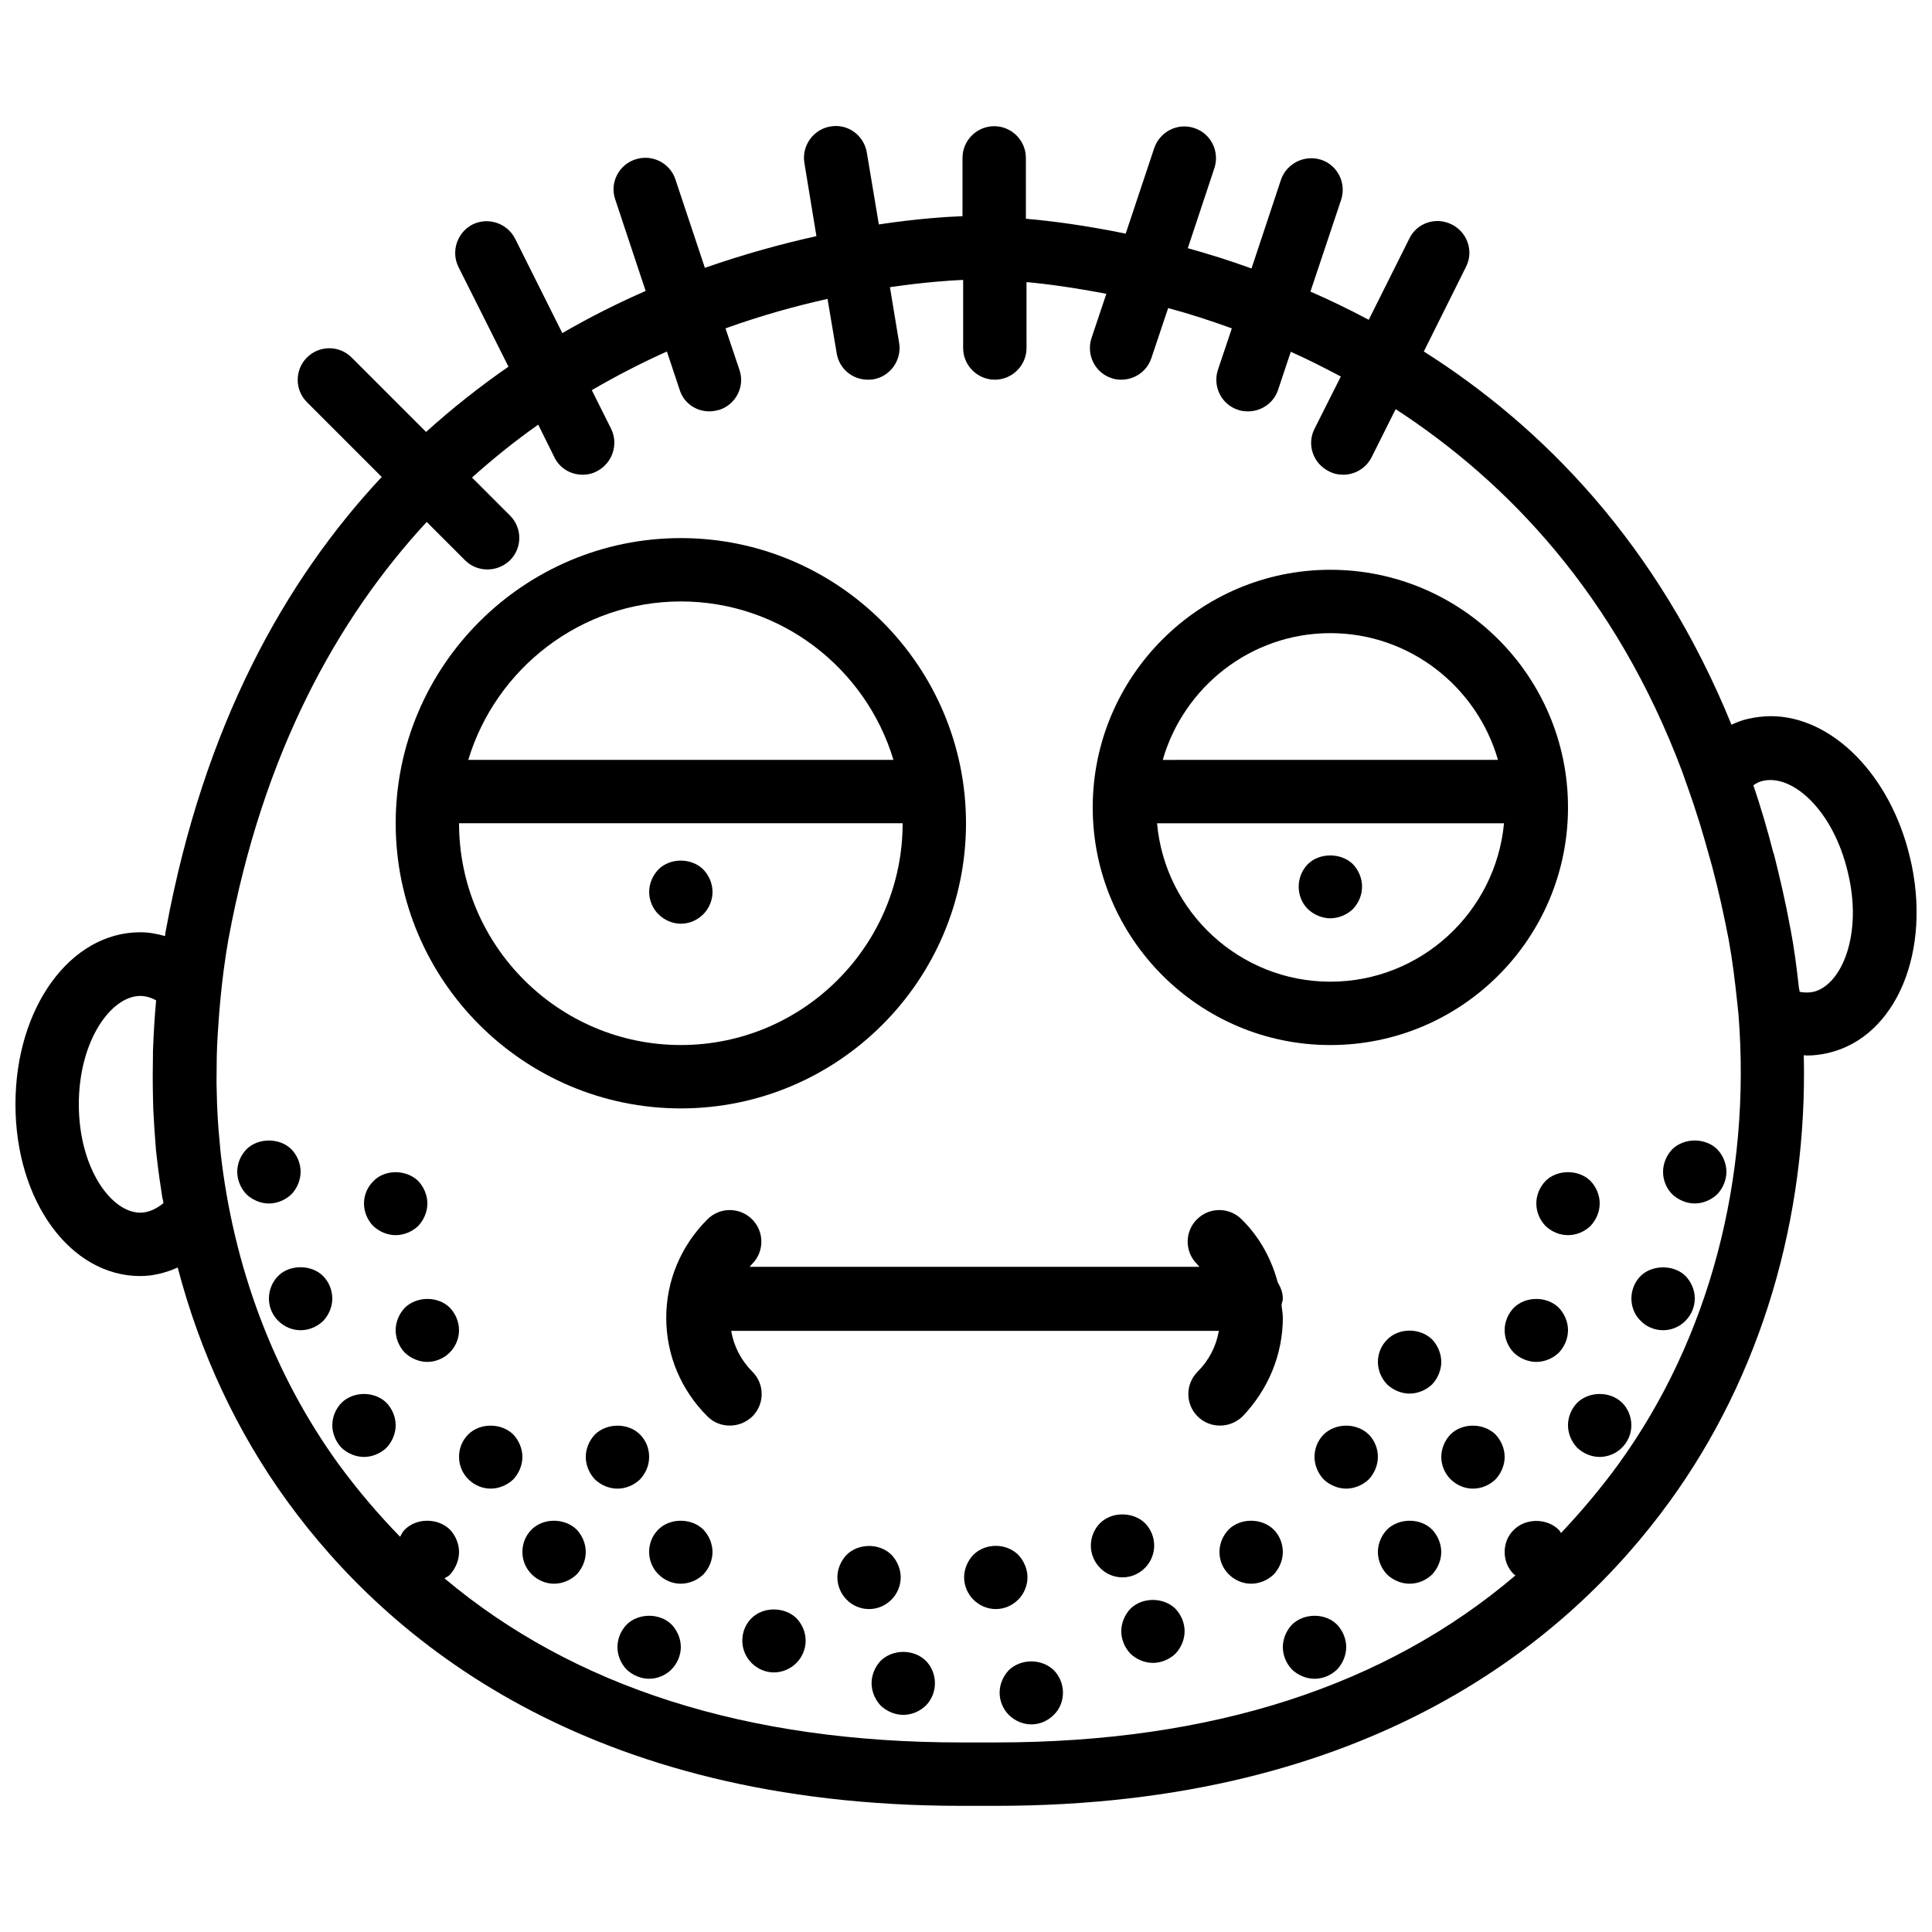 <?xml version="1.0" encoding="UTF-8"?>
<!-- Uploaded to: SVG Repo, www.svgrepo.com, Generator: SVG Repo Mixer Tools -->
<svg width="800px" height="800px" version="1.1" viewBox="144 144 512 512" xmlns="http://www.w3.org/2000/svg">
 <defs>
  <clipPath id="a">
   <path d="m148.09 177h503.81v446h-503.81z"/>
  </clipPath>
 </defs>
 <path d="m324.43 437.74c41.648 0 75.57-33.922 75.57-75.57s-33.922-75.57-75.57-75.57c-41.648 0-75.57 33.922-75.57 75.57s33.922 75.57 75.57 75.57zm0-134.35c26.535 0 49.039 17.719 56.344 41.984h-112.68c7.305-24.184 29.809-41.984 56.34-41.984zm58.777 58.777c0 32.41-26.367 58.777-58.777 58.777-32.41 0-58.777-26.367-58.777-58.777z"/>
 <path d="m221.23 460.5c1.512-1.594 2.434-3.777 2.434-5.961 0-2.266-0.922-4.367-2.434-5.961-3.106-3.106-8.816-3.106-11.922 0-1.512 1.594-2.438 3.695-2.438 5.961 0 2.184 0.922 4.367 2.434 5.961 1.598 1.512 3.781 2.438 5.965 2.438 2.184 0 4.363-0.926 5.961-2.438z"/>
 <path d="m248.86 471.33c2.184 0 4.367-0.922 5.961-2.434 1.512-1.594 2.438-3.777 2.438-5.961s-0.922-4.367-2.434-5.961c-3.191-3.106-8.816-3.106-11.84 0-1.598 1.594-2.523 3.691-2.523 5.961 0 2.266 0.922 4.367 2.434 5.961 1.598 1.512 3.781 2.434 5.965 2.434z"/>
 <path d="m229.62 482.16c-3.106-3.106-8.902-3.106-11.922 0-1.512 1.512-2.434 3.695-2.434 5.965 0 2.266 0.922 4.367 2.434 5.879 1.598 1.594 3.695 2.516 5.961 2.516 2.266 0 4.367-0.922 5.961-2.434 1.512-1.598 2.438-3.695 2.438-5.961 0-2.269-0.926-4.453-2.438-5.965z"/>
 <path d="m263.21 490.56c-3.106-3.106-8.734-3.106-11.922 0-1.512 1.594-2.438 3.777-2.438 5.961 0 2.184 0.922 4.367 2.434 5.961 1.598 1.512 3.781 2.438 5.965 2.438s4.367-0.922 5.879-2.434c1.594-1.598 2.516-3.695 2.516-5.965 0-2.266-0.922-4.367-2.434-5.961z"/>
 <path d="m234.5 515.75c-1.512 1.594-2.434 3.691-2.434 5.961 0 2.184 0.922 4.367 2.434 5.961 1.598 1.512 3.781 2.434 5.961 2.434 2.184 0 4.367-0.922 5.961-2.434 1.516-1.594 2.438-3.777 2.438-5.961 0-2.184-0.922-4.367-2.434-5.961-3.191-3.109-8.734-3.109-11.926 0z"/>
 <path d="m280.01 524.14c-3.191-3.106-8.816-3.106-11.922 0-1.598 1.598-2.438 3.695-2.438 5.961s0.922 4.367 2.434 5.879c1.598 1.598 3.695 2.519 5.965 2.519 2.184 0 4.367-0.922 5.961-2.434 1.512-1.598 2.434-3.781 2.434-5.965 0-2.18-0.922-4.363-2.434-5.961z"/>
 <path d="m313.59 536.07c1.512-1.598 2.438-3.695 2.438-5.965 0-2.266-0.84-4.367-2.434-5.961-3.106-3.106-8.734-3.106-11.922 0-1.516 1.598-2.438 3.781-2.438 5.961 0 2.184 0.922 4.367 2.434 5.961 1.594 1.516 3.777 2.438 5.961 2.438 2.269 0 4.367-0.922 5.961-2.434z"/>
 <path d="m318.46 549.34c-1.594 1.594-2.434 3.695-2.434 5.961s0.922 4.367 2.434 5.879c1.598 1.594 3.695 2.519 5.961 2.519 2.184 0 4.367-0.922 5.961-2.434 1.512-1.598 2.438-3.781 2.438-5.965s-0.922-4.367-2.434-5.961c-3.191-3.106-8.82-3.106-11.926 0z"/>
 <path d="m481.53 549.34c-3.191-3.106-8.816-3.106-11.922 0-1.512 1.594-2.438 3.695-2.438 5.961s0.922 4.367 2.434 5.879c1.598 1.594 3.699 2.519 5.965 2.519 2.184 0 4.367-0.922 5.961-2.434 1.512-1.598 2.434-3.781 2.434-5.965s-0.836-4.367-2.434-5.961z"/>
 <path d="m443.58 570.33c-1.512 1.594-2.434 3.777-2.434 5.961 0 2.184 0.922 4.367 2.434 5.961 1.594 1.512 3.777 2.434 5.961 2.434 2.184 0 4.367-0.922 5.961-2.434 1.512-1.594 2.434-3.777 2.434-5.961 0-2.184-0.922-4.367-2.434-5.961-3.188-3.106-8.816-3.106-11.922 0z"/>
 <path d="m411.34 586.62c-1.512 1.594-2.434 3.777-2.434 5.961s0.922 4.367 2.434 5.879c1.594 1.594 3.777 2.519 5.961 2.519 2.266 0 4.367-0.922 5.961-2.519 1.594-1.512 2.434-3.695 2.434-5.879s-0.84-4.367-2.434-5.961c-3.191-3.106-8.734-3.106-11.922 0z"/>
 <path d="m343.15 572.85c-1.594 1.594-2.434 3.695-2.434 5.961 0 2.184 0.922 4.367 2.434 5.879 1.594 1.594 3.695 2.519 5.961 2.519 2.184 0 4.367-0.922 5.961-2.519 1.512-1.512 2.434-3.695 2.434-5.879 0-2.266-0.922-4.367-2.434-5.961-3.191-3.106-8.816-3.106-11.922 0z"/>
 <path d="m382.7 562.02c0-2.184-0.922-4.367-2.434-5.961-3.191-3.191-8.816-3.106-11.922 0-1.512 1.594-2.434 3.777-2.434 5.961s0.922 4.367 2.434 5.879c1.512 1.594 3.695 2.519 5.961 2.519 2.266 0 4.367-0.922 5.961-2.519 1.512-1.512 2.434-3.695 2.434-5.879z"/>
 <path d="m416.29 562.02c0-2.184-0.922-4.367-2.434-5.961-3.191-3.191-8.734-3.191-11.922 0-1.512 1.594-2.434 3.777-2.434 5.961s0.922 4.367 2.434 5.879c1.594 1.594 3.695 2.519 5.961 2.519s4.367-0.922 5.961-2.519c1.508-1.512 2.434-3.695 2.434-5.879z"/>
 <path d="m447.44 559.5c1.512-1.512 2.434-3.695 2.434-5.879 0-2.266-0.922-4.449-2.434-5.961-3.191-3.106-8.816-3.106-11.922 0-1.512 1.512-2.434 3.695-2.434 5.961 0 2.184 0.922 4.367 2.434 5.879 1.512 1.594 3.695 2.519 5.961 2.519s4.363-0.926 5.961-2.519z"/>
 <path d="m377.41 584.1c-1.512 1.594-2.434 3.777-2.434 5.961s0.922 4.367 2.434 5.961c1.594 1.512 3.777 2.434 5.961 2.434 2.266 0 4.367-0.922 5.961-2.434 1.594-1.594 2.434-3.777 2.434-5.961s-0.84-4.367-2.434-5.961c-3.188-3.106-8.73-3.106-11.922 0z"/>
 <path d="m310.07 574.53c-1.512 1.594-2.438 3.695-2.438 5.961s0.922 4.367 2.434 5.961c1.598 1.512 3.781 2.438 5.965 2.438s4.367-0.922 5.879-2.434c1.594-1.598 2.516-3.781 2.516-5.965 0-2.184-0.922-4.367-2.434-5.961-3.106-3.109-8.816-3.109-11.922 0z"/>
 <path d="m486.4 574.53c-1.512 1.594-2.438 3.777-2.438 5.961 0 2.184 0.922 4.367 2.434 5.961 1.598 1.512 3.781 2.438 5.965 2.438 2.266 0 4.367-0.922 5.961-2.434 1.512-1.598 2.438-3.781 2.438-5.965 0-2.184-0.922-4.367-2.434-5.961-3.109-3.109-8.734-3.109-11.926 0z"/>
 <path d="m284.88 549.34c-1.598 1.594-2.438 3.695-2.438 5.961s0.922 4.367 2.434 5.879c1.598 1.594 3.699 2.519 5.965 2.519 2.184 0 4.367-0.922 5.961-2.434 1.512-1.598 2.438-3.781 2.438-5.965s-0.922-4.367-2.434-5.961c-3.195-3.106-8.82-3.106-11.926 0z"/>
 <path d="m587.16 448.57c-1.512 1.594-2.434 3.777-2.434 5.961s0.84 4.367 2.434 5.961c1.594 1.512 3.777 2.438 5.961 2.438s4.367-0.922 5.961-2.434c1.512-1.598 2.438-3.781 2.438-5.965s-0.922-4.367-2.434-5.961c-3.195-3.106-8.734-3.106-11.926 0z"/>
 <path d="m553.58 456.97c-1.512 1.594-2.438 3.691-2.438 5.961 0 2.266 0.922 4.367 2.434 5.961 1.598 1.512 3.695 2.434 5.965 2.434 2.266 0 4.367-0.922 5.961-2.434 1.512-1.594 2.434-3.777 2.434-5.961 0-2.266-0.922-4.367-2.434-5.961-3.106-3.109-8.816-3.109-11.922 0z"/>
 <path d="m578.77 482.16c-1.512 1.512-2.434 3.695-2.434 5.965 0 2.266 0.922 4.449 2.434 5.879 1.512 1.594 3.695 2.516 5.965 2.516 2.266 0 4.367-0.922 5.879-2.434 1.594-1.598 2.516-3.695 2.516-5.961s-0.922-4.367-2.434-5.961c-3.109-3.109-8.902-3.027-11.926-0.004z"/>
 <path d="m557.1 490.56c-3.191-3.106-8.734-3.106-11.922 0-1.512 1.594-2.434 3.695-2.434 5.961s0.922 4.367 2.434 5.961c1.594 1.512 3.777 2.438 5.961 2.438s4.367-0.922 5.961-2.434c1.512-1.598 2.438-3.781 2.438-5.965 0-2.184-0.926-4.367-2.438-5.961z"/>
 <path d="m511.68 498.96c-1.594 1.508-2.519 3.691-2.519 5.961 0 2.266 0.922 4.367 2.434 5.961 1.598 1.512 3.781 2.434 5.965 2.434 2.184 0 4.367-0.922 5.961-2.434 1.512-1.598 2.434-3.777 2.434-5.961 0-2.184-0.922-4.367-2.434-5.961-3.191-3.109-8.816-3.109-11.84 0z"/>
 <path d="m561.97 515.75c-1.512 1.594-2.434 3.691-2.434 5.961 0 2.184 0.922 4.367 2.434 5.961 1.598 1.512 3.777 2.434 5.961 2.434s4.367-0.922 5.879-2.434c1.594-1.594 2.519-3.695 2.519-5.961 0-2.266-0.922-4.449-2.434-5.961-3.191-3.109-8.734-3.109-11.926 0z"/>
 <path d="m528.39 524.14c-1.512 1.598-2.438 3.781-2.438 5.961 0 2.184 0.922 4.367 2.434 5.879 1.598 1.598 3.699 2.519 5.965 2.519s4.367-0.922 5.961-2.434c1.512-1.598 2.438-3.781 2.438-5.965 0-2.184-0.922-4.367-2.434-5.961-3.195-3.106-8.82-3.106-11.926 0z"/>
 <path d="m506.72 524.14c-3.191-3.106-8.734-3.106-11.922 0-1.598 1.598-2.438 3.781-2.438 5.961 0 2.184 0.922 4.367 2.434 5.961 1.598 1.516 3.781 2.438 5.965 2.438 2.184 0 4.367-0.922 5.961-2.434 1.512-1.598 2.434-3.781 2.434-5.965 0-2.18-0.84-4.363-2.434-5.961z"/>
 <path d="m511.59 549.34c-1.512 1.594-2.438 3.777-2.438 5.961s0.922 4.367 2.434 5.961c1.598 1.512 3.781 2.438 5.965 2.438 2.266 0 4.367-0.922 5.961-2.434 1.512-1.598 2.434-3.781 2.434-5.965s-0.922-4.367-2.434-5.961c-3.106-3.106-8.734-3.106-11.922 0z"/>
 <g clip-path="url(#a)">
  <path d="m650.14 371.16c-5.121-21.664-20.57-37.367-36.863-37.367-1.93 0-3.945 0.25-5.879 0.672-1.594 0.336-3.106 0.922-4.535 1.594-19.566-48.031-50.129-79.016-81.531-98.914l11.168-22.418c2.098-4.113 0.418-9.152-3.777-11.25-4.199-2.098-9.238-0.418-11.25 3.777l-10.746 21.496c-5.207-2.769-10.41-5.289-15.449-7.473l8.145-24.352c1.426-4.367-0.922-9.152-5.289-10.578-4.367-1.426-9.152 0.922-10.664 5.289l-7.809 23.512c-5.801-2.102-11.426-3.863-16.883-5.375l7.055-21.242c1.426-4.367-0.922-9.152-5.289-10.578-4.449-1.512-9.152 0.922-10.664 5.289l-7.559 22.672c-10.664-2.184-19.648-3.359-26.449-3.945l-0.004-16.129c0-4.617-3.777-8.398-8.398-8.398-4.617 0-8.398 3.777-8.398 8.398v15.449c-4.449 0.168-12.09 0.672-22.168 2.184l-3.191-19.062c-0.754-4.535-5.039-7.727-9.656-6.887-4.535 0.754-7.641 5.121-6.887 9.656l3.191 19.398c-9.07 2.016-18.977 4.703-29.559 8.398l-7.809-23.426c-1.426-4.367-6.215-6.801-10.664-5.289-4.367 1.426-6.801 6.215-5.289 10.578l8.062 24.266c-7.305 3.191-14.695 6.887-22.082 11.168l-12.512-25.023c-2.098-4.113-7.137-5.793-11.25-3.777-4.113 2.098-5.793 7.137-3.777 11.25l13.266 26.449c-7.391 5.121-14.777 10.914-21.832 17.297l-19.73-19.727c-3.273-3.273-8.566-3.273-11.84 0-3.273 3.273-3.273 8.566 0 11.84l19.816 19.816c-25.695 27.457-47.105 65.832-57.098 119.57-0.168 0.672-0.25 1.426-0.336 2.098-2.098-0.586-4.281-1.008-6.551-1.008-18.555 0-33.082 19.984-33.082 45.598 0 25.609 14.527 45.512 33.082 45.512 3.359 0 6.719-0.84 9.91-2.266 5.879 22.418 15.617 43.496 29.055 61.969 26.703 36.777 79.352 80.695 178.52 80.695h9.32c99.168 0 151.82-43.832 178.52-80.695 24.184-33.336 36.527-75.066 35.52-118.23 0.25 0 0.586 0.082 0.84 0.082 1.93 0 3.777-0.25 5.625-0.672 18.055-4.203 27.625-27.039 21.664-51.895zm-462.83 91.691c-1.762 1.426-3.863 2.519-6.129 2.519-7.727 0-16.293-11.84-16.293-28.715 0-16.879 8.566-28.719 16.289-28.719 1.426 0 2.856 0.418 4.199 1.176-0.418 4.449-0.672 8.984-0.84 13.434v0.84c-0.082 3.777-0.082 7.473 0 11.168 0 1.176 0.082 2.266 0.082 3.441 0.168 3.023 0.336 6.047 0.586 9.07 0.082 1.176 0.168 2.352 0.336 3.527 0.418 3.695 0.922 7.305 1.512 11 0.172 0.336 0.172 0.84 0.258 1.258zm385.58 69.191c-4.703 6.465-9.824 12.512-15.199 18.223-0.168-0.25-0.336-0.586-0.586-0.84-3.106-3.106-8.734-3.191-11.922 0-1.598 1.508-2.438 3.691-2.438 5.875s0.84 4.367 2.434 5.879c0.168 0.168 0.336 0.168 0.418 0.336-34.426 29.305-80.441 44.25-137.62 44.25h-9.32c-56.68 0-102.52-14.609-136.87-43.496 0.504-0.336 1.008-0.504 1.426-0.922 1.516-1.68 2.438-3.863 2.438-6.047s-0.922-4.367-2.434-5.961c-3.191-3.106-8.816-3.106-11.922 0-0.586 0.586-0.922 1.258-1.258 1.93-5.793-5.961-11.25-12.344-16.289-19.23-17.297-23.848-27.961-52.562-31.32-82.875-0.082-0.672-0.082-1.344-0.168-2.016-0.504-4.785-0.754-9.574-0.84-14.441-0.082-2.098 0-4.199 0-6.383 0-3.441 0.168-6.801 0.418-10.242 0.168-2.434 0.336-4.953 0.586-7.391 0.504-5.207 1.176-10.496 2.098-15.703 9.152-49.625 28.969-85.145 52.562-110.67l10.16 10.16c1.68 1.68 3.777 2.434 5.961 2.434s4.281-0.84 5.961-2.434c3.273-3.273 3.273-8.566 0-11.84l-10.078-10.078c5.711-5.121 11.586-9.824 17.551-14.023l4.281 8.648c1.434 2.945 4.371 4.625 7.481 4.625 1.258 0 2.519-0.25 3.777-0.922 4.113-2.098 5.793-7.137 3.777-11.25l-5.121-10.242c6.633-3.863 13.352-7.305 19.902-10.242l3.359 10.078c1.09 3.602 4.363 5.785 7.891 5.785 0.84 0 1.762-0.168 2.688-0.418 4.367-1.426 6.801-6.215 5.289-10.578l-3.695-11c9.574-3.441 18.727-5.961 27.039-7.809l2.434 14.441c0.672 4.113 4.199 6.969 8.23 6.969 0.418 0 0.922 0 1.426-0.082 4.535-0.754 7.641-5.121 6.887-9.656l-2.434-14.777c8.648-1.258 15.281-1.762 19.398-1.93l-0.004 18.047c0 4.617 3.777 8.398 8.398 8.398 4.617 0 8.398-3.777 8.398-8.398l-0.004-17.465c5.625 0.504 12.848 1.512 21.16 3.106l-3.945 11.754c-1.426 4.367 0.922 9.152 5.289 10.578 0.84 0.34 1.766 0.426 2.606 0.426 3.527 0 6.801-2.184 7.977-5.711l4.449-13.266c5.375 1.426 11.082 3.273 16.879 5.375l-3.695 11c-1.426 4.367 0.922 9.152 5.289 10.578 0.926 0.336 1.848 0.418 2.688 0.418 3.527 0 6.801-2.184 7.977-5.711l3.359-10.078c4.367 1.93 8.816 4.199 13.266 6.551l-6.969 13.855c-2.098 4.113-0.418 9.152 3.777 11.25 1.262 0.676 2.519 0.926 3.781 0.926 3.106 0 6.047-1.68 7.559-4.617l6.383-12.762c29.559 19.23 58.273 49.121 75.906 95.977l1.512 4.281c2.184 6.047 4.031 12.176 5.711 18.305 0.25 0.922 0.504 1.762 0.754 2.688 1.68 6.297 3.106 12.762 4.367 19.312 1.008 5.543 1.68 11.082 2.266 16.625 0.082 1.09 0.25 2.098 0.336 3.191 3.441 43.41-7.727 85.984-31.824 119.23zm51.723-125.2c-1.176 0.25-2.352 0.25-3.695 0 0-0.336-0.082-0.586-0.168-0.922-0.586-5.289-1.258-10.578-2.266-15.871v-0.082c0-0.082-0.082-0.168-0.082-0.25-1.176-6.465-2.602-12.594-4.113-18.641-0.082-0.336-0.168-0.754-0.336-1.09-1.594-6.215-3.359-12.176-5.289-17.887 0.84-0.586 1.68-1.008 2.602-1.176 7.641-1.762 18.473 7.559 22.418 24.184 4.027 16.449-1.598 29.887-9.07 31.734z"/>
 </g>
 <path d="m496.56 420.95c34.762 0 62.977-28.215 62.977-62.977 0-34.762-28.215-62.977-62.977-62.977s-62.977 28.297-62.977 62.977c0 34.68 28.215 62.977 62.977 62.977zm0-16.793c-24.016 0-43.832-18.473-45.93-41.984h91.945c-2.184 23.512-22 41.984-46.016 41.984zm0-92.367c21.074 0 38.879 14.273 44.418 33.586l-88.836 0.004c5.539-19.312 23.34-33.59 44.418-33.59z"/>
 <path d="m490.6 373c-1.512 1.512-2.434 3.695-2.434 5.961s0.84 4.367 2.434 5.961c1.594 1.512 3.777 2.434 5.961 2.434s4.367-0.922 5.961-2.434c1.594-1.68 2.434-3.777 2.434-5.961 0-2.266-0.922-4.367-2.434-5.961-3.191-3.109-8.898-3.023-11.922 0z"/>
 <path d="m483.96 493.16c0-1.176-0.25-2.266-0.336-3.359 0.086-0.586 0.336-1.09 0.336-1.676 0-1.594-0.586-3.023-1.344-4.281-1.68-6.215-4.785-12.008-9.574-16.711-3.273-3.273-8.566-3.273-11.84 0-3.273 3.273-3.273 8.566 0 11.84 0.25 0.25 0.418 0.504 0.672 0.754h-119.23c0.25-0.25 0.418-0.504 0.672-0.754 3.273-3.273 3.273-8.566 0-11.84-3.273-3.273-8.566-3.273-11.84 0-7.055 7.055-10.914 16.289-10.914 26.113 0 9.824 3.863 19.062 10.914 26.113 1.68 1.68 3.777 2.434 5.961 2.434s4.281-0.84 5.961-2.434c3.273-3.273 3.273-8.566 0-11.84-3.023-3.023-4.953-6.801-5.625-10.832h129.23c-0.672 4.031-2.602 7.809-5.625 10.832-3.273 3.273-3.273 8.566 0 11.84 1.68 1.68 3.777 2.434 5.961 2.434 2.184 0 4.281-0.84 5.961-2.434 6.809-7.137 10.668-16.375 10.668-26.199z"/>
 <path d="m324.43 388.79c2.266 0 4.367-0.922 5.961-2.519 1.512-1.512 2.434-3.695 2.434-5.879 0-2.266-0.922-4.367-2.434-5.961-3.106-3.106-8.734-3.191-11.922 0-1.512 1.598-2.434 3.695-2.434 5.961 0 2.184 0.922 4.367 2.434 5.879 1.598 1.594 3.777 2.519 5.961 2.519z"/>
</svg>